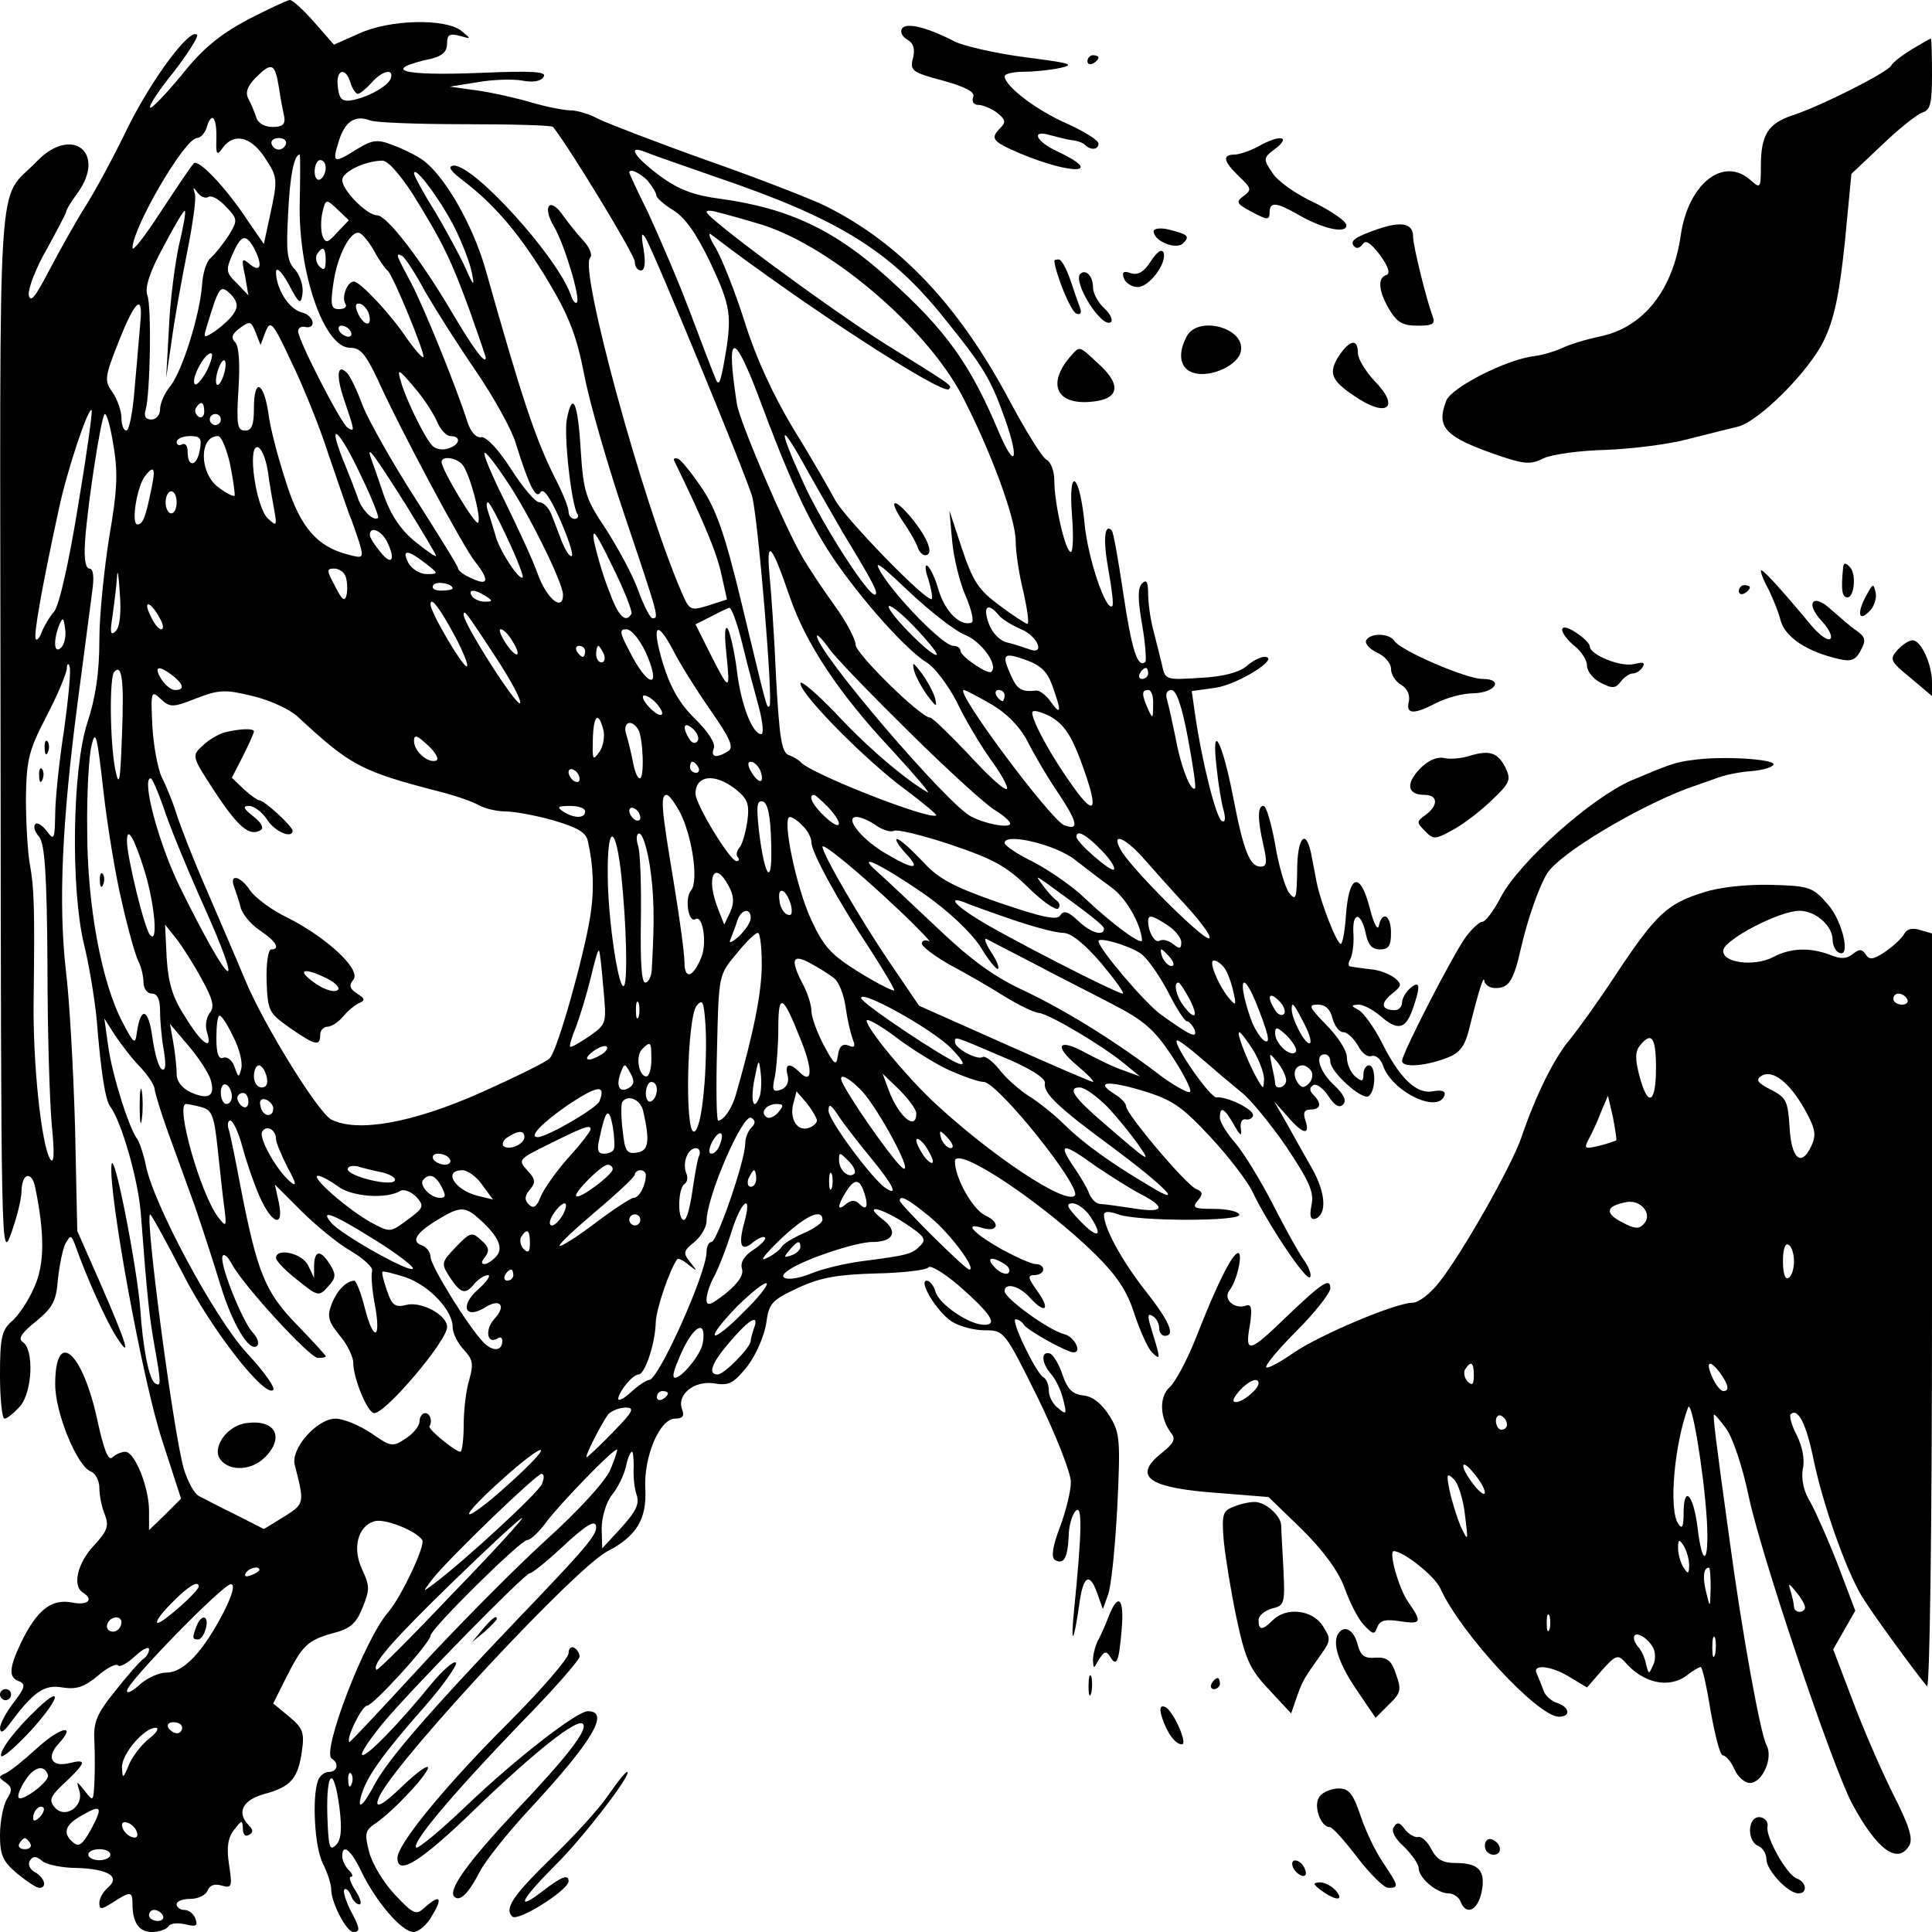 <?xml version="1.0" standalone="no"?>
<!DOCTYPE svg PUBLIC "-//W3C//DTD SVG 20010904//EN"
 "http://www.w3.org/TR/2001/REC-SVG-20010904/DTD/svg10.dtd">
<svg version="1.0" xmlns="http://www.w3.org/2000/svg"
 width="350pt" height="350pt" viewBox="0 0 350 350"
 preserveAspectRatio="xMidYMid meet">
<g transform="translate(0,350) scale(0.1,-0.1)"
fill="#000000" stroke="none">
<path d="M448 3464 c-50 -27 -81 -52 -119 -100 -29 -35 -55 -62 -57 -59 -3 3
16 32 43 65 26 34 45 64 42 67 -13 13 -81 -79 -125 -167 -25 -52 -60 -117 -78
-145 -17 -27 -46 -79 -65 -115 -25 -48 -34 -60 -37 -44 -1 11 13 49 33 83 19
35 35 65 35 68 0 3 9 18 21 34 52 73 -11 122 -74 57 -74 -78 -67 30 -66 -1036
1 -942 1 -956 19 -907 10 28 19 62 19 78 1 33 19 36 25 5 17 -83 17 -139 -2
-180 -10 -24 -29 -52 -41 -62 -18 -16 -21 -30 -21 -98 0 -43 4 -78 8 -78 5 0
17 10 28 22 23 26 26 104 5 117 -9 6 -1 17 24 37 30 25 37 36 40 77 3 27 9 56
14 65 9 15 10 15 17 -3 21 -60 57 -139 75 -167 29 -45 18 -11 -30 99 l-41 93
-4 187 c-3 104 -10 233 -17 288 -13 118 -7 265 22 485 11 85 23 174 26 198 4
27 2 42 -5 42 -7 0 -10 18 -8 48 5 73 30 232 36 232 4 0 11 -27 16 -60 8 -47
6 -82 -8 -162 -9 -57 -18 -141 -18 -188 0 -59 -7 -105 -22 -150 -27 -84 -30
-299 -6 -400 9 -36 19 -96 23 -135 8 -100 16 -149 25 -160 20 -27 50 -131 55
-192 12 -159 16 -191 25 -242 12 -67 12 -74 1 -67 -11 7 -22 62 -27 136 -6 76
-48 291 -52 260 -6 -50 57 -395 92 -500 l34 -105 -29 -29 -29 -28 0 35 c0 43
-26 107 -43 107 -7 0 -18 -5 -23 -10 -8 -8 -16 14 -28 69 -27 124 -76 165 -76
63 0 -52 40 -149 65 -158 8 -3 15 -17 15 -29 0 -13 4 -35 10 -49 8 -21 4 -30
-20 -56 -30 -32 -39 -73 -20 -85 21 -13 9 -24 -20 -18 -37 7 -63 -14 -91 -71
-23 -48 -24 -65 -4 -72 12 -5 10 -12 -10 -38 -14 -18 -25 -39 -25 -47 1 -9 5
-8 16 6 44 60 64 74 97 68 26 -4 40 1 64 21 16 14 33 23 37 19 3 -4 17 4 31
17 14 13 25 18 25 12 0 -6 -5 -14 -10 -17 -6 -4 -29 -30 -51 -58 -34 -42 -40
-57 -38 -91 1 -23 1 -57 0 -76 -2 -34 -2 -34 -17 -15 -16 20 -16 20 -10 0 8
-28 -27 -51 -45 -29 -11 13 -8 20 19 45 38 36 40 43 8 35 -32 -8 -43 10 -20
35 34 37 4 31 -39 -8 -24 -22 -50 -43 -58 -46 -12 -5 -12 -7 1 -16 12 -9 13
-14 2 -31 -6 -11 -12 -40 -12 -64 0 -37 5 -48 31 -70 17 -14 35 -26 40 -26 15
0 10 18 -7 28 -10 5 -14 15 -10 21 6 9 11 9 22 0 8 -7 37 -13 64 -13 57 -2 79
-16 55 -36 -8 -7 -15 -19 -15 -27 0 -13 3 -13 25 1 31 20 35 20 35 -3 0 -34
12 -51 35 -51 13 0 27 5 30 10 3 6 17 7 31 4 19 -5 23 -3 18 10 -3 9 -12 16
-20 16 -8 0 -14 5 -14 10 0 6 11 10 25 10 14 0 28 7 31 15 4 10 13 13 26 9 18
-5 19 -2 13 38 -5 31 -2 49 9 63 14 18 15 19 16 2 0 -11 5 -15 11 -11 8 4 8 9
0 17 -23 23 -12 46 28 57 48 13 61 28 68 78 5 34 1 42 -23 62 l-29 24 22 44
c31 62 40 70 85 83 32 8 43 17 55 47 13 32 13 39 -1 69 -18 38 -8 78 22 87 18
6 76 -17 87 -34 6 -10 -39 -105 -62 -131 -42 -48 -121 -253 -102 -265 14 -8
10 -24 -5 -24 -8 0 -17 -7 -20 -16 -11 -30 -6 -122 9 -150 8 -16 15 -37 15
-47 0 -24 28 -77 40 -77 13 0 13 6 -6 41 -8 17 -13 33 -10 36 3 3 8 -2 12 -11
3 -9 10 -16 15 -16 5 0 2 11 -7 25 -9 14 -13 25 -8 25 4 0 3 5 -4 12 -7 7 -12
18 -12 25 0 24 15 13 34 -26 26 -55 74 -111 95 -111 9 0 25 13 34 30 20 33 14
39 -14 14 -15 -14 -20 -12 -53 23 -20 21 -41 55 -47 77 -9 35 -8 40 13 54 32
22 99 94 93 101 -3 2 -22 -12 -43 -32 -41 -40 -58 -48 -43 -18 40 74 356 413
412 441 52 27 71 58 68 113 -3 58 26 127 54 127 14 0 17 5 13 16 -11 27 21 53
57 48 28 -5 36 0 61 31 16 21 30 54 34 77 5 37 9 42 58 65 41 19 72 24 141 26
48 1 91 6 95 11 3 5 28 -10 55 -33 59 -52 71 -71 46 -71 -27 0 -80 36 -88 59
-3 12 -11 21 -16 21 -16 0 18 -56 45 -74 14 -9 41 -16 60 -16 35 0 36 -1 96
-122 33 -68 60 -136 60 -153 0 -16 -9 -53 -20 -82 -13 -34 -16 -54 -9 -59 16
-9 23 3 25 42 0 19 6 40 13 47 12 12 11 -38 -3 -178 -7 -69 -1 -63 9 7 7 54
19 61 33 21 l10 -28 9 25 c6 14 13 85 17 158 6 124 5 136 -14 167 -14 22 -30
35 -47 37 -20 2 -29 11 -38 37 -6 19 -17 37 -23 39 -17 5 -15 -18 2 -37 8 -9
18 -29 22 -46 7 -27 6 -29 -9 -16 -10 7 -17 22 -17 32 0 10 -4 21 -10 24 -14
9 -60 105 -50 105 5 0 12 -5 15 -10 6 -10 78 -50 90 -50 16 0 1 29 -17 33 -28
7 -108 65 -108 78 0 16 26 10 45 -11 28 -31 39 -24 15 10 -18 25 -19 30 -6 30
9 0 16 5 16 10 0 6 -6 10 -14 10 -7 0 -34 12 -60 26 -50 28 -72 50 -38 40 30
-10 36 9 7 22 -23 11 -55 68 -55 98 0 31 157 -73 255 -169 39 -39 57 -66 70
-107 10 -30 24 -62 32 -70 17 -16 16 -14 -4 52 -4 15 -3 19 5 14 7 -4 12 -14
12 -22 0 -8 5 -14 10 -14 20 0 9 26 -36 83 -43 55 -74 113 -74 136 0 7 9 7 26
1 34 -13 227 -13 219 0 -3 6 -24 10 -47 10 -35 0 -39 2 -28 15 10 12 9 16 -3
21 -18 7 -127 136 -127 150 0 5 -9 15 -21 22 -36 23 -13 25 51 6 53 -16 71
-28 122 -83 33 -35 68 -81 77 -100 27 -57 97 -162 104 -155 4 4 -2 19 -12 33
-10 14 -35 60 -56 101 -21 41 -51 90 -66 108 -16 18 -29 39 -29 47 0 22 8 18
25 -12 12 -21 15 -23 13 -8 -2 12 2 19 10 17 6 -1 12 3 12 8 0 11 -48 34 -66
32 -11 -2 -79 96 -72 103 2 2 22 -13 45 -33 23 -20 55 -47 71 -60 16 -12 53
-57 82 -99 42 -63 51 -83 46 -106 -4 -20 -2 -27 7 -25 21 8 19 47 -6 91 -13
23 -34 60 -46 82 l-23 40 24 -27 c28 -33 42 -36 33 -8 -5 14 -2 20 9 20 19 0
21 11 5 27 -7 7 -7 13 0 17 5 4 18 -5 27 -19 12 -18 20 -23 27 -16 7 7 2 18
-16 35 -27 25 -36 56 -17 56 6 0 10 -6 10 -13 0 -19 57 -70 69 -63 14 9 14 56
1 56 -5 0 -10 -7 -10 -16 0 -14 -3 -14 -15 -4 -8 7 -15 22 -15 35 0 12 -17 38
-37 58 -31 32 -34 37 -16 37 14 0 23 -8 27 -25 4 -14 12 -25 20 -25 7 0 18
-11 26 -24 7 -14 18 -22 25 -19 7 2 16 -5 20 -16 15 -48 101 -90 112 -55 2 7
-5 10 -21 7 -30 -6 -61 24 -94 91 -13 25 -31 50 -40 56 -15 8 -15 9 -1 10 9 0
26 -9 39 -20 32 -28 46 -25 59 11 15 43 14 54 -4 39 -8 -7 -15 -19 -15 -26 0
-8 -6 -14 -13 -14 -24 0 -27 12 -6 29 19 15 19 18 6 29 -9 7 -28 15 -44 16
-15 2 -32 4 -36 5 -5 0 -5 6 -1 13 4 7 7 27 6 45 -3 41 13 43 22 3 4 -21 11
-30 26 -30 16 0 20 7 20 30 0 32 -16 41 -22 13 -2 -10 -9 3 -16 30 -18 71 -39
64 -44 -16 -2 -26 -6 -47 -9 -47 -7 0 -36 73 -44 113 -3 15 -7 38 -10 52 -10
46 -25 26 -25 -32 -1 -52 -2 -56 -15 -40 -7 10 -19 50 -25 88 -7 38 -16 69
-21 69 -11 0 -11 -24 0 -72 7 -30 6 -38 -5 -38 -20 0 -31 28 -50 126 -20 103
-40 139 -30 54 3 -30 9 -66 13 -79 4 -16 2 -22 -4 -18 -10 7 -35 104 -48 193
l-6 42 43 6 c41 6 119 55 89 56 -8 0 -23 -8 -33 -17 -13 -11 -42 -19 -83 -21
-64 -4 -64 -4 -70 24 -4 16 -11 45 -16 64 -5 19 -9 48 -9 65 0 21 -3 26 -11
18 -8 -8 -8 -28 0 -74 6 -34 8 -65 6 -68 -14 -13 -25 23 -40 124 -9 60 -18
112 -21 114 -13 14 -16 -17 -6 -71 6 -34 10 -64 7 -66 -11 -11 -44 86 -50 148
-9 93 -30 108 -23 17 3 -37 2 -67 -2 -67 -10 0 -30 88 -30 130 0 16 -6 33 -14
37 -8 4 -38 53 -67 107 -92 173 -199 286 -334 353 -22 11 -116 48 -210 81 -93
33 -183 68 -200 76 -16 9 -39 16 -51 16 -11 0 -43 6 -70 14 -27 8 -71 18 -99
22 l-50 7 50 8 c28 5 64 6 81 3 20 -4 35 -1 39 7 6 9 -19 11 -113 7 -145 -6
-185 5 -89 26 19 5 27 13 27 27 0 16 4 19 23 14 21 -6 21 -6 3 9 -29 23 -130
21 -186 -5 l-45 -20 -35 40 c-20 23 -40 41 -45 41 -6 -1 -40 -17 -77 -36z m57
-121 c3 -21 8 -46 10 -55 2 -13 -3 -18 -21 -18 -15 0 -27 7 -30 18 -3 9 -9 24
-14 33 -6 11 -2 23 13 38 29 29 35 27 42 -16z m130 7 c3 -11 10 -20 13 -20 4
0 15 9 25 20 19 22 41 27 35 8 -5 -14 -42 -35 -73 -40 -15 -2 -21 3 -23 25 -4
31 14 37 23 7z m-243 -102 c-1 -29 1 -31 12 -15 20 26 49 20 74 -16 25 -38 26
-39 11 -108 l-11 -51 -27 39 c-41 63 -92 116 -100 107 -5 -5 -31 -44 -60 -88
-28 -43 -51 -73 -51 -65 1 38 95 199 117 199 6 0 15 9 18 21 9 28 18 16 17
-23z m450 27 c86 0 158 -2 160 -5 32 -41 148 -232 148 -244 0 -9 5 -16 11 -16
7 0 9 13 5 38 -5 28 -4 33 4 20 15 -25 186 -439 193 -469 11 -46 38 -371 31
-378 -5 -5 -4 -7 -50 184 -30 125 -46 171 -72 210 -19 28 -38 52 -44 54 -6 2
-9 0 -6 -5 55 -113 77 -167 85 -205 l10 -45 -34 -11 c-33 -10 -34 -9 -49 26
-70 162 -185 584 -165 604 5 5 -1 19 -13 32 -11 12 -28 33 -37 46 -24 34 -37
14 -15 -22 19 -33 48 -130 41 -137 -3 -3 -8 4 -11 14 -26 71 -175 235 -212
234 -12 -1 -6 -10 18 -28 59 -45 105 -101 154 -183 37 -62 51 -98 65 -171 10
-51 44 -168 75 -259 60 -178 60 -179 48 -179 -4 0 -16 23 -26 51 -10 28 -37
77 -58 110 -37 55 -41 67 -46 144 -5 86 -15 108 -25 56 -6 -28 8 -155 19 -172
3 -5 0 -9 -5 -9 -6 0 -11 6 -11 13 0 8 -11 35 -24 60 -36 72 -59 140 -127 381
-23 79 -73 167 -113 196 -11 8 -35 20 -54 27 -28 11 -37 10 -65 -7 -43 -27
-46 -26 -33 15 11 35 29 47 56 37 8 -4 85 -7 172 -7z m-324 -36 c-2 -6 -8 -10
-13 -10 -5 0 -11 4 -13 10 -2 6 4 11 13 11 9 0 15 -5 13 -11z m777 -59 c224
-76 318 -134 416 -257 72 -89 84 -110 110 -183 26 -74 18 -92 -11 -24 -52 124
-96 186 -201 280 -96 87 -180 127 -305 144 -46 6 -74 16 -108 41 -46 34 -61
57 -28 44 9 -4 67 -24 127 -45z m-752 -47 c-3 -126 44 -263 91 -263 19 0 28
-11 50 -57 40 -89 155 -304 177 -331 26 -33 24 -44 -6 -30 -14 6 -25 14 -25
18 0 4 -35 60 -77 126 -42 65 -85 142 -96 169 -10 28 -23 54 -28 59 -18 19
-21 -4 -5 -50 19 -56 19 -57 6 -49 -12 7 -90 159 -90 175 0 5 5 9 11 8 23 -6
19 20 -4 26 -24 6 -47 43 -47 74 1 9 11 -1 23 -23 19 -36 22 -38 25 -17 2 13
-4 32 -13 43 -15 15 -17 33 -13 102 3 69 11 107 21 107 1 0 1 -39 0 -87z m47
63 c0 -8 -4 -18 -10 -21 -5 -3 -10 3 -10 14 0 12 5 21 10 21 6 0 10 -6 10 -14z
m158 -48 c54 -87 69 -118 103 -211 16 -45 29 -83 29 -85 0 -14 -24 19 -60 80
-57 97 -119 178 -137 178 -18 0 -63 45 -63 64 0 14 39 34 72 35 10 1 32 -24
56 -61z m77 -63 c13 -27 27 -63 30 -80 5 -25 3 -24 -12 10 -10 22 -35 68 -55
102 -21 33 -38 65 -38 69 1 16 50 -51 75 -101z m348 88 c8 -10 16 -22 16 -27
0 -4 14 -17 31 -27 22 -14 42 -43 67 -95 37 -79 40 -96 25 -179 -7 -39 -10
-46 -16 -30 -5 11 -26 67 -48 125 -22 58 -56 136 -74 175 -19 38 -34 71 -34
72 0 9 19 0 33 -14z m-796 -30 c6 4 20 -4 32 -17 22 -23 22 -25 5 -53 -10 -15
-24 -33 -32 -40 -8 -6 -15 -29 -16 -50 -4 -53 -35 -153 -57 -182 -11 -13 -19
-32 -19 -42 0 -11 -7 -19 -16 -19 -10 0 -14 6 -10 18 8 29 11 186 3 207 -5 14
4 42 29 88 20 38 37 67 39 65 2 -2 -3 -30 -11 -63 -7 -33 -16 -100 -18 -150
l-5 -90 10 68 c5 38 18 110 28 160 10 50 17 98 14 106 -4 13 -3 13 5 2 5 -7
14 -11 19 -8z m234 -64 c-18 -20 -21 -20 -27 -6 -3 10 -3 28 0 42 6 25 7 25
27 6 l21 -20 -21 -22z m759 17 c127 -35 306 -186 373 -313 51 -98 97 -222 97
-263 0 -19 6 -61 14 -92 7 -32 11 -58 7 -58 -3 0 -26 15 -50 33 -38 28 -48 43
-68 102 l-23 70 5 -56 c3 -31 14 -76 25 -100 10 -24 15 -45 10 -47 -20 -7 -47
19 -59 57 -6 22 -16 43 -21 46 -5 3 -4 -8 2 -25 5 -17 8 -33 6 -35 -8 -8 -158
147 -175 179 -9 17 -42 75 -75 128 -38 63 -69 131 -89 195 -17 54 -41 114 -52
133 -13 21 -15 31 -7 24 163 -125 417 -290 429 -279 6 7 10 4 -117 83 -104 66
-322 227 -322 238 0 3 8 3 18 0 9 -2 42 -11 72 -20z m-692 -51 c9 -17 20 -32
24 -35 10 -8 69 -152 65 -157 -2 -2 -16 14 -30 34 -30 45 -85 103 -96 103 -12
0 -23 -29 -15 -41 3 -5 -2 -9 -12 -9 -14 0 -16 7 -10 47 7 50 31 96 47 91 6
-2 18 -17 27 -33z m-218 6 c16 -31 13 -46 -7 -30 -15 13 -16 11 -9 -21 l6 -35
-21 22 c-20 19 -20 24 -8 52 16 36 24 38 39 12z m130 -23 c0 -16 -3 -19 -11
-11 -6 6 -8 16 -5 22 11 17 16 13 16 -11z m180 -56 c18 -31 59 -96 92 -144 32
-47 65 -106 72 -130 25 -80 37 -103 45 -90 5 9 17 -8 35 -48 15 -34 25 -64 22
-67 -3 -3 -10 7 -17 23 -6 16 -15 39 -20 52 -5 12 -14 22 -22 22 -7 0 -30 27
-51 60 -23 36 -45 59 -54 58 -9 -2 -19 9 -25 27 -21 66 -81 213 -103 254 -26
48 -29 55 -15 47 5 -3 24 -32 41 -64z m-346 -39 c-5 -9 -21 -23 -33 -32 -23
-15 -23 -14 -16 9 22 72 24 75 43 57 12 -13 14 -22 6 -34z m-170 -20 c-2 -21
-6 -73 -10 -115 -3 -43 -10 -78 -15 -78 -5 0 -9 10 -9 23 0 12 -7 33 -16 46
-15 21 -15 27 11 92 30 76 45 89 39 32z m413 22 c9 -25 -4 -29 -17 -6 -7 15
-7 21 0 21 6 0 13 -7 17 -15z m-186 -36 c9 22 13 18 47 -55 21 -43 51 -117 66
-164 16 -47 33 -96 38 -110 6 -14 14 -38 19 -53 8 -28 7 -29 -19 -22 -57 14
-88 49 -114 132 -14 43 -29 99 -32 126 -9 57 -26 62 -26 7 0 -30 -4 -40 -16
-40 -14 0 -16 10 -12 75 3 46 1 78 -6 85 -8 8 -6 15 9 26 18 13 20 12 28 -8
l9 -23 9 24z m154 1 c3 -5 2 -10 -4 -10 -5 0 -13 5 -16 10 -3 6 -2 10 4 10 5
0 13 -4 16 -10z m738 -115 c57 -154 92 -229 135 -294 52 -77 134 -169 172
-192 14 -9 38 -41 53 -70 14 -30 42 -77 61 -104 20 -27 33 -51 30 -54 -4 -4
-34 24 -69 62 -35 37 -66 67 -70 67 -17 0 -135 116 -135 132 0 10 -17 42 -38
71 -21 29 -47 68 -59 89 -32 55 -113 244 -118 276 -20 129 -7 135 38 17z
m-998 44 c-9 -17 -19 -28 -22 -25 -8 8 17 56 29 56 5 0 1 -14 -7 -31z m30 -9
c-4 -12 -9 -19 -12 -17 -3 3 -2 15 2 27 4 12 9 19 12 17 3 -3 2 -15 -2 -27z
m386 -82 c6 -16 18 -28 25 -28 21 0 17 -17 -6 -23 -10 -3 -23 0 -28 7 -15 17
-49 88 -56 116 -7 23 -4 22 23 -10 17 -19 35 -47 42 -62z m-421 16 c0 -8 -5
-12 -10 -9 -6 4 -8 11 -5 16 9 14 15 11 15 -7z m-229 -173 c-16 -99 -34 -179
-43 -189 -8 -9 -18 -26 -22 -36 -3 -10 -9 -17 -11 -14 -5 4 10 90 41 233 15
72 54 188 60 182 2 -2 -9 -81 -25 -176z m259 159 c0 -5 -4 -10 -10 -10 -5 0
-10 5 -10 10 0 6 5 10 10 10 6 0 10 -4 10 -10z m255 -104 c19 -39 32 -73 30
-74 -7 -7 -26 10 -35 31 -4 12 -17 46 -29 75 -30 76 -5 52 34 -32z m872 -101
c54 -89 64 -108 59 -112 -9 -9 -95 124 -130 201 -49 107 -45 118 8 21 25 -44
53 -93 63 -110z m-1165 150 c-5 -30 -22 -33 -22 -4 0 11 -4 17 -10 14 -5 -3
-10 -1 -10 4 0 6 11 11 24 11 19 0 22 -4 18 -25z m55 -27 c6 -29 9 -55 8 -56
-2 -2 -15 4 -29 15 -35 25 -36 93 -1 93 6 0 16 -24 22 -52z m68 -10 c3 -24 9
-56 12 -73 5 -28 4 -29 -12 -14 -21 20 -37 129 -19 129 7 0 15 -19 19 -42z
m250 -62 c30 -49 55 -90 55 -93 0 -3 -17 9 -37 25 -26 21 -44 47 -57 83 -10
30 -21 61 -24 69 -9 27 6 6 63 -84z m190 32 c42 -66 94 -174 95 -195 0 -32
-29 -8 -45 35 -9 26 -37 86 -61 135 -24 48 -40 87 -36 87 4 0 25 -28 47 -62z
m-87 40 c13 -16 35 -98 28 -105 -5 -5 -66 96 -66 110 0 12 27 8 38 -5z m-563
-40 c-11 -55 -16 -68 -26 -68 -12 0 -1 69 14 88 16 20 19 14 12 -20z m45 -28
c0 -11 -4 -20 -10 -20 -5 0 -10 9 -10 20 0 11 5 20 10 20 6 0 10 -9 10 -20z
m600 -67 c17 -36 29 -68 27 -69 -6 -7 -44 51 -50 78 -4 14 -10 33 -13 42 -3 9
-3 16 0 16 3 0 19 -30 36 -67z m224 -135 c-11 -18 -24 -5 -42 45 -11 28 -22
68 -26 87 -4 26 4 15 33 -45 22 -44 37 -83 35 -87z m-444 133 c17 -33 11 -48
-10 -22 -11 13 -20 27 -20 32 0 16 19 9 30 -10z m730 -100 c29 -86 90 -178
186 -280 43 -47 72 -81 64 -76 -39 22 -111 83 -167 144 -35 36 -63 60 -63 53
0 -20 122 -143 191 -193 32 -24 57 -45 55 -46 -10 -10 -232 77 -246 97 -3 3
-12 9 -21 12 -13 5 -17 31 -23 139 -3 73 -9 158 -12 188 -6 67 4 55 36 -38z
m-660 59 c25 -19 25 -20 3 -20 -12 0 -27 9 -33 20 -13 25 -2 25 30 0z m978
-130 c30 -12 61 -55 48 -67 -6 -6 -56 28 -56 38 0 5 -6 9 -13 9 -18 0 -102 86
-130 131 -16 27 -6 20 49 -32 38 -36 84 -72 102 -79z m-1539 6 c-9 -8 -10 -2
-5 29 3 22 7 54 8 70 1 17 3 3 5 -29 3 -37 0 -63 -8 -70z m417 100 c3 -8 4
-23 2 -33 -3 -14 -8 -11 -21 15 -15 28 -16 32 -2 32 9 0 18 -6 21 -14z m194
-22 c0 -2 -9 -4 -21 -4 -11 0 -18 4 -14 10 5 8 35 3 35 -6z m60 -14 c13 -8 13
-10 -2 -10 -9 0 -20 5 -23 10 -8 13 5 13 25 0z m-590 -41 c6 -10 7 -19 2 -19
-5 0 -14 12 -20 26 -14 29 2 24 18 -7z m535 -33 c14 -27 24 -51 21 -53 -5 -6
-66 97 -66 112 0 16 17 -7 45 -59z m872 -32 c-6 -7 -87 74 -87 87 0 6 21 -10
46 -36 25 -26 43 -49 41 -51z m-352 19 c9 -38 23 -89 30 -115 7 -27 9 -48 4
-48 -16 0 -37 55 -44 115 -4 33 -12 67 -16 75 -6 9 -7 -8 -3 -45 7 -69 6 -69
-30 2 l-26 52 28 14 c15 8 30 15 33 16 4 1 15 -29 24 -66z m464 53 c6 -8 25
-19 41 -26 31 -13 44 -48 14 -36 -9 3 -26 9 -39 12 -14 3 -28 18 -34 35 -11
31 -1 38 18 15z m-910 -78 c28 -43 47 -79 43 -82 -8 -4 -102 144 -102 160 0
11 4 6 59 -78z m-788 19 c-13 -13 -15 11 -4 40 7 16 8 15 11 -6 2 -13 -1 -28
-7 -34z m817 12 c19 -30 8 -34 -12 -4 -9 14 -13 25 -9 25 5 0 14 -9 21 -21z
m242 -21 c30 -68 4 -65 -30 3 -18 34 -18 39 -5 39 9 0 24 -19 35 -42z m50 3
c11 -22 41 -70 66 -106 37 -53 44 -69 33 -76 -21 -13 -32 -11 -26 5 4 9 -10
30 -33 53 -28 27 -45 56 -59 101 -21 70 -12 82 19 23z m429 -149 c69 -68 138
-131 154 -140 15 -9 27 -20 27 -24 0 -9 -45 -1 -71 13 -43 22 -280 299 -279
327 0 4 10 -6 22 -23 11 -16 78 -85 147 -153z m-589 148 c0 -5 -2 -10 -4 -10
-3 0 -8 5 -11 10 -3 6 -1 10 4 10 6 0 11 -4 11 -10z m34 -5 c3 -8 1 -15 -4
-15 -6 0 -10 7 -10 15 0 8 2 15 4 15 2 0 6 -7 10 -15z m812 -56 c17 -47 17
-57 -2 -31 -8 12 -21 22 -27 21 -26 -3 -34 2 -45 26 -18 40 -15 44 25 30 28
-10 40 -21 49 -46z m-1790 -82 c-9 -57 -16 -126 -16 -153 -1 -45 -2 -47 -15
-30 -8 11 -18 17 -21 13 -4 -4 -1 -14 7 -23 10 -13 14 -66 15 -233 0 -119 4
-250 8 -291 5 -50 4 -70 -3 -60 -16 26 -32 174 -30 292 2 165 1 199 -7 243 -4
22 -7 76 -7 119 1 70 5 86 37 148 20 38 36 77 37 86 0 9 3 12 5 5 3 -6 -2 -58
-10 -116z m105 -8 c-3 -85 -5 -97 -12 -64 -10 50 -11 169 -2 178 14 15 18 -15
14 -114z m92 107 c20 -16 22 -26 4 -26 -7 0 -18 9 -25 20 -14 23 -5 26 21 6z
m1767 4 c0 -5 -5 -10 -11 -10 -5 0 -7 5 -4 10 3 6 8 10 11 10 2 0 4 -4 4 -10z
m-1724 -45 c41 16 53 16 102 4 30 -7 67 -24 81 -37 96 -89 114 -99 257 -136
28 -7 60 -18 72 -25 11 -6 33 -11 48 -11 15 0 54 -7 86 -16 44 -13 60 -22 63
-38 10 -43 12 -89 4 -138 -12 -73 -59 -241 -73 -255 -6 -7 -62 -34 -124 -62
-126 -56 -225 -73 -272 -49 -24 13 -122 171 -156 253 -22 53 -36 84 -77 180
-19 44 -40 98 -47 120 -7 22 -19 52 -27 67 -7 15 -15 57 -17 93 -3 63 -2 65
15 49 17 -16 22 -16 65 1z m1440 -11 c29 -17 52 -41 66 -68 11 -22 36 -65 56
-94 35 -53 37 -67 10 -57 -25 10 -200 245 -182 245 3 0 26 -12 50 -26z m24 16
c0 -5 -2 -10 -4 -10 -3 0 -8 5 -11 10 -3 6 -1 10 4 10 6 0 11 -4 11 -10z m269
-17 c0 -25 -1 -26 -9 -8 -12 27 -12 35 0 35 6 0 10 -12 9 -27z m63 -60 c9 -48
15 -89 13 -91 -7 -8 -26 39 -35 90 -6 29 -13 61 -16 71 -3 10 0 17 8 17 9 0
19 -28 30 -87z m-962 62 c20 -24 6 -28 -15 -5 -10 11 -13 20 -8 20 6 0 16 -7
23 -15z m767 -101 c34 -91 29 -108 -13 -49 -39 54 -74 118 -74 134 0 6 15 2
33 -7 24 -14 37 -33 54 -78z m-864 54 c3 -11 0 -30 -7 -40 -12 -17 -13 -15
-12 22 1 44 10 53 19 18z m63 1 c9 -15 12 -89 3 -89 -4 0 -9 12 -12 28 -3 15
-8 37 -12 50 -8 23 8 31 21 11z m108 -21 c-4 -6 -10 -5 -15 3 -14 22 -10 33 6
19 8 -7 12 -17 9 -22z m-1043 -293 c11 -49 25 -98 30 -107 5 -10 9 -27 9 -38
0 -11 7 -20 15 -20 10 0 15 -10 15 -32 0 -18 3 -51 7 -72 4 -26 3 -37 -4 -33
-6 4 -13 30 -17 58 -7 52 -21 57 -28 9 -3 -23 -5 -22 -26 18 -38 72 -64 212
-64 347 -1 66 3 136 8 155 7 30 10 18 21 -80 7 -63 22 -155 34 -205z m569 257
c-15 -5 -40 17 -40 36 0 12 6 10 26 -9 14 -13 20 -25 14 -27z m475 -12 c3 -5
1 -10 -4 -10 -6 0 -11 5 -11 10 0 6 2 10 4 10 3 0 8 -4 11 -10z m112 -5 c9
-24 -1 -27 -15 -5 -8 13 -8 20 -2 20 6 0 13 -7 17 -15z m-327 -16 c0 -6 -4 -7
-10 -4 -5 3 -10 11 -10 16 0 6 5 7 10 4 6 -3 10 -11 10 -16z m-754 -51 c9 -29
41 -107 70 -172 82 -182 52 -160 -41 29 -38 78 -69 195 -52 195 3 0 13 -24 23
-52z m1037 32 c21 -17 25 -26 21 -57 -3 -20 -9 -42 -14 -48 -6 -7 -7 -15 -3
-18 3 -4 2 -7 -3 -7 -12 1 -74 103 -74 122 0 34 35 38 73 8z m-101 -42 c22
-43 34 -124 20 -141 -12 -14 -5 -60 8 -52 13 8 21 -42 11 -68 -15 -38 -31 -43
-31 -10 0 15 -9 82 -20 148 -22 132 -24 155 -12 155 4 0 15 -15 24 -32z m268
10 c29 -31 25 -46 -5 -18 -23 21 -32 40 -20 40 2 0 13 -10 25 -22z m-103 -64
c3 -81 -11 -69 -22 20 -5 46 -4 57 7 54 9 -3 14 -27 15 -74z m-337 56 c0 -13
-20 -13 -40 0 -12 8 -9 10 13 10 15 0 27 -4 27 -10z m100 -11 c0 -6 -4 -7 -10
-4 -5 3 -10 11 -10 16 0 6 5 7 10 4 6 -3 10 -11 10 -16z m294 -15 c9 -8 16
-22 16 -30 0 -18 48 -106 107 -195 23 -36 43 -69 43 -73 0 -3 -28 11 -61 31
-53 33 -66 46 -90 98 -27 59 -53 185 -38 185 4 0 15 -7 23 -16z m134 0 c12 -8
26 -12 32 -9 5 3 51 -8 102 -25 77 -26 101 -39 140 -77 26 -26 51 -43 55 -39
4 4 3 10 -2 14 -6 4 -17 16 -25 27 -14 19 -14 19 6 5 76 -55 103 -76 104 -82
0 -15 -24 -8 -47 14 -18 17 -26 19 -32 10 -6 -10 -32 -4 -112 23 -86 30 -110
44 -139 76 -20 21 -40 39 -45 39 -4 0 2 -11 15 -25 29 -31 17 -32 -34 -2 -44
25 -78 67 -54 67 7 0 24 -7 36 -16z m-1326 -82 c18 -59 25 -133 10 -116 -10
10 -42 142 -42 170 0 29 13 7 32 -54z m864 -12 c9 -89 11 -183 5 -195 -9 -17
-30 118 -30 200 -1 95 15 92 25 -5z m51 23 c8 -52 9 -97 4 -185 0 -16 -6 -28
-12 -28 -7 0 -9 38 -8 113 1 61 -1 122 -5 135 -4 12 -3 22 2 22 6 0 14 -26 19
-57z m818 27 c16 -16 26 -32 23 -35 -5 -6 -68 49 -68 59 0 14 18 4 45 -24z
m-47 -18 c19 -15 48 -37 66 -50 26 -19 52 -64 55 -95 1 -12 -54 29 -103 75
-22 22 -65 51 -93 66 -29 14 -53 30 -53 35 0 19 93 -3 128 -31z m121 6 c16
-18 52 -59 81 -90 29 -32 47 -58 40 -58 -14 0 -144 130 -160 161 -17 31 6 23
39 -13z m-439 -98 c36 -34 59 -59 53 -55 -7 3 -13 1 -13 -4 0 -6 23 -23 51
-39 28 -15 72 -40 97 -56 26 -16 54 -30 64 -31 19 -2 115 -59 155 -92 l28 -23
-30 11 c-16 5 -46 20 -67 31 -50 28 -61 15 -17 -22 19 -16 32 -29 29 -30 -3 0
-75 31 -160 69 l-155 69 -55 81 c-51 75 -120 194 -120 207 0 8 65 -45 140
-116z m45 30 c45 -32 83 -68 101 -95 15 -25 30 -43 32 -40 3 2 -3 16 -13 31
-9 14 -13 25 -8 23 4 -2 42 -22 83 -43 41 -22 107 -55 145 -75 58 -30 76 -46
108 -94 21 -32 36 -61 33 -65 -3 -3 -25 9 -49 26 -85 65 -174 120 -249 156
-57 26 -99 57 -160 115 -46 43 -94 89 -108 101 -43 38 5 15 85 -40z m-355 15
c10 -18 10 -31 3 -47 l-11 -23 -11 28 c-23 58 -7 91 19 42z m113 -35 c3 -14 1
-20 -6 -17 -7 2 -14 14 -15 26 -4 28 13 20 21 -9z m401 -26 c38 -13 79 -24 92
-24 14 0 38 -19 69 -55 25 -30 43 -55 39 -55 -11 0 -220 107 -266 137 -39 24
-51 40 -20 28 9 -4 48 -18 86 -31z m-474 3 c0 -8 -10 -22 -21 -33 -15 -13 -20
-14 -15 -4 3 8 9 23 12 33 7 20 24 23 24 4z m755 -13 c14 -9 25 -23 25 -31 0
-12 -3 -13 -15 -3 -8 6 -18 9 -24 6 -8 -6 -21 15 -21 35 0 13 7 11 35 -7z
m-1750 -97 c21 -38 24 -51 15 -62 -6 -8 -9 -23 -5 -35 11 -35 -9 -22 -39 27
-23 35 -31 61 -34 107 l-3 61 20 -25 c11 -14 32 -47 46 -73z m1015 26 c0 -50
-14 -121 -46 -233 -7 -27 -23 -50 -33 -50 -3 0 -4 59 -2 132 3 131 3 132 35
170 17 21 34 38 39 38 4 0 7 -26 7 -57z m686 20 c11 -7 33 -38 49 -68 15 -30
31 -55 35 -55 4 0 10 -7 14 -15 6 -18 -8 -11 -61 27 -29 21 -113 120 -113 133
0 8 53 -7 76 -22z m-973 -63 c6 -64 6 -65 -25 -87 -18 -12 -33 -21 -35 -19 -2
1 3 18 11 37 7 19 19 58 26 87 7 29 13 52 15 50 2 -2 5 -32 8 -68z m1027 55
c7 -9 8 -15 2 -15 -5 0 -12 7 -16 15 -3 8 -4 15 -2 15 2 0 9 -7 16 -15z m-609
-37 c9 -7 18 -31 21 -53 3 -22 9 -48 13 -58 5 -13 3 -16 -8 -11 -11 4 -17 -2
-19 -18 -3 -20 -6 -18 -26 19 -12 23 -22 51 -22 61 0 11 -7 33 -15 48 -24 46
-20 57 13 39 15 -8 34 -20 43 -27z m706 20 c6 -7 13 -26 17 -43 6 -26 5 -28
-6 -15 -19 21 -40 70 -29 70 5 0 13 -6 18 -12z m-62 -58 c17 -33 10 -40 -11
-12 -13 17 -19 42 -9 42 2 0 11 -13 20 -30z m119 -3 c24 -60 29 -80 16 -72 -6
4 -15 18 -21 31 -26 69 -22 104 5 41z m-549 -88 c21 -22 24 -30 12 -26 -29 11
-177 110 -177 119 0 16 135 -60 165 -93z m601 64 c-4 -4 -11 -1 -16 7 -16 25
-11 35 7 17 9 -9 13 -20 9 -24z m-1169 -5 c-3 -7 -5 -2 -5 12 0 14 2 19 5 13
2 -7 2 -19 0 -25z m118 -135 c-4 -45 -11 -73 -18 -73 -17 0 -12 207 5 228 11
13 13 8 16 -34 2 -27 1 -82 -3 -121z m175 95 c23 -56 22 -84 -2 -60 -18 18
-27 15 -21 -7 3 -11 -2 -21 -12 -25 -15 -5 -17 -2 -11 25 3 17 6 57 6 87 0 64
8 61 40 -20z m914 25 c9 -18 13 -33 8 -33 -9 0 -32 44 -32 62 0 15 4 10 24
-29z m-1941 -22 c11 -21 17 -47 14 -57 -4 -17 -5 -17 -12 3 -4 12 -13 19 -20
17 -9 -4 -13 7 -13 35 0 23 2 41 6 41 4 0 15 -18 25 -39z m1297 -60 c25 -11
53 -21 62 -21 25 0 179 -192 165 -206 -17 -17 -152 73 -256 170 -50 47 -121
133 -121 147 0 5 24 -8 53 -30 29 -22 73 -49 97 -60z m-1466 6 c14 -15 26 -33
26 -40 1 -7 11 -41 24 -77 13 -36 35 -96 49 -135 13 -38 34 -102 46 -142 22
-72 53 -124 67 -111 4 5 0 16 -9 25 -19 22 -59 122 -54 137 2 6 10 0 17 -14
21 -39 141 -170 156 -170 8 0 14 1 14 3 0 2 -24 28 -53 58 -57 59 -71 93 -102
253 -8 43 -17 87 -20 98 -4 10 -2 18 2 18 5 0 15 -21 22 -47 7 -27 21 -67 31
-90 23 -52 45 -58 35 -11 l-7 32 47 -47 c26 -26 66 -59 90 -73 24 -14 42 -31
39 -37 -2 -7 0 -34 5 -60 12 -64 -2 -69 -18 -7 -7 28 -16 50 -19 50 -15 -1
-31 -17 -41 -42 -9 -23 -6 -32 14 -57 14 -16 25 -39 25 -50 0 -28 26 -91 38
-91 21 0 132 131 132 156 0 22 -47 47 -74 40 -20 -5 -26 -1 -35 26 -6 17 -10
33 -8 34 1 2 20 -3 42 -10 43 -15 85 -60 85 -90 0 -11 9 -29 20 -41 17 -18 18
-26 10 -55 -6 -19 -10 -56 -10 -82 0 -27 -3 -48 -6 -48 -9 0 -59 41 -56 46 6
10 1 24 -8 24 -5 0 -10 -7 -10 -15 0 -8 -11 -22 -25 -31 -24 -16 -27 -15 -63
10 -21 14 -50 26 -64 26 -34 0 -82 -55 -74 -84 18 -70 18 -70 -20 -94 l-36
-22 -51 26 c-29 14 -59 30 -67 34 -8 4 -20 26 -27 49 -19 66 -71 461 -61 461
2 0 28 -47 58 -105 52 -103 150 -228 165 -213 4 4 -17 34 -48 67 -58 63 -170
271 -183 341 -4 19 -11 40 -15 46 -15 19 -46 117 -53 169 l-7 50 19 -30 c11
-16 31 -43 46 -58z m128 -24 c8 -29 -4 -36 -36 -22 -17 8 -26 20 -26 34 0 13
-3 38 -6 56 l-6 34 33 -39 c19 -22 37 -50 41 -63z m1965 51 c-10 -10 -37 16
-37 34 0 13 4 12 22 -5 12 -13 19 -25 15 -29z m-77 4 c11 -18 20 -42 20 -53
-1 -18 -1 -19 -11 -2 -17 29 -40 87 -34 87 3 0 14 -15 25 -32z m-455 -12 c51
-21 79 -39 78 -48 -4 -18 25 -45 123 -117 94 -70 132 -109 69 -71 -71 42 -120
77 -155 111 -19 19 -49 43 -67 54 -17 11 -41 32 -53 48 -12 15 -26 25 -30 22
-10 -6 -50 16 -50 27 0 11 -4 12 85 -26z m-725 4 c-24 -15 -37 -11 -16 5 11 8
22 12 25 9 3 -3 -1 -9 -9 -14z m90 -10 c0 -16 -4 -30 -9 -30 -14 0 -20 37 -8
49 16 16 17 14 17 -19z m1150 -37 c0 -13 -20 -19 -20 -5 0 4 -3 18 -6 32 -5
24 -5 24 10 6 9 -11 16 -26 16 -33z m-954 -30 c-11 -29 -17 -6 -9 33 7 36 8
37 11 11 2 -16 1 -36 -2 -44z m-893 37 c3 -13 0 -20 -9 -20 -8 0 -14 9 -14 20
0 11 4 20 9 20 5 0 11 -9 14 -20z m656 -21 c-17 -10 -24 4 -14 29 6 16 7 16
17 -2 8 -14 7 -21 -3 -27z m1237 30 c3 -6 1 -16 -5 -22 -9 -9 -14 -8 -21 3 -9
15 -4 30 10 30 5 0 12 -5 16 -11z m-814 -36 c31 -35 91 -146 75 -140 -10 3
-82 103 -108 150 -15 26 4 20 33 -10z m98 -40 c0 -33 -32 -6 -50 42 l-11 30
30 -29 c17 -17 31 -36 31 -43z m-1240 31 c0 -8 -4 -14 -10 -14 -5 0 -10 9 -10
21 0 11 5 17 10 14 6 -3 10 -13 10 -21z m666 -9 c-4 -12 -95 -65 -112 -65 -17
0 8 26 56 59 53 35 68 37 56 6z m104 21 c0 -8 -4 -18 -10 -21 -5 -3 -10 3 -10
14 0 12 5 21 10 21 6 0 10 -6 10 -14z m816 -31 c18 -19 43 -50 55 -67 26 -37
22 -35 -61 37 -55 47 -67 65 -44 65 9 0 31 -16 50 -35z m-1556 9 c0 -8 -4 -12
-10 -9 -5 3 -10 10 -10 16 0 5 5 9 10 9 6 0 10 -7 10 -16z m1030 -34 c0 -4 -6
-10 -14 -13 -21 -8 -36 15 -29 43 l6 23 19 -22 c10 -13 18 -27 18 -31z m-985
22 c0 -18 -20 -15 -23 4 -3 10 1 15 10 12 7 -3 13 -10 13 -16z m670 -4 c13
-56 10 -73 -11 -76 -19 -3 -22 3 -26 40 -3 24 -3 46 -1 51 9 15 33 6 38 -15z
m-799 6 c18 -5 22 -16 28 -72 4 -37 9 -85 12 -107 5 -38 4 -39 -10 -21 -32 40
-79 206 -59 206 5 0 18 -3 29 -6z m1044 -9 c-7 -8 -16 -12 -21 -9 -13 8 -1 24
18 24 13 0 13 -3 3 -15z m168 -83 c41 -50 50 -70 26 -54 -24 16 -104 124 -103
140 0 13 4 12 17 -8 9 -14 36 -49 60 -78z m-466 16 c-2 -5 -10 -8 -18 -8 -11
0 -13 7 -8 28 11 52 17 58 24 22 3 -19 4 -38 2 -42z m249 39 c-6 -6 -11 -19
-11 -29 0 -30 -51 -178 -61 -178 -5 0 -9 -8 -9 -18 0 -38 -87 -232 -104 -232
-5 0 -20 -10 -33 -22 -13 -12 -23 -17 -23 -12 1 13 26 44 37 44 11 0 30 55 31
95 1 24 25 95 39 114 1 2 11 -2 20 -10 17 -13 17 -13 3 5 -13 16 -12 20 8 36
12 10 22 27 22 38 0 44 66 196 81 187 8 -5 8 -10 0 -18z m-861 -20 c0 -7 10
-30 21 -52 16 -29 17 -36 5 -26 -25 21 -58 80 -51 91 8 13 25 3 25 -13z m570
17 c0 -3 -18 -27 -41 -52 -23 -26 -45 -58 -50 -71 -7 -18 -13 -21 -21 -13 -8
8 -8 15 2 27 11 13 10 19 -5 35 -17 19 -16 20 41 48 64 32 74 35 74 26z m-120
-14 c0 -13 -28 -25 -38 -16 -3 4 0 11 8 16 20 13 30 12 30 0z m354 -14 c-3 -9
-10 -16 -15 -16 -6 0 -5 9 1 21 13 24 24 20 14 -5z m416 9 c7 -9 8 -15 2 -15
-5 0 -12 7 -16 15 -3 8 -4 15 -2 15 2 0 9 -7 16 -15z m-30 -39 c0 -6 -7 -2
-15 8 -8 11 -15 25 -15 30 0 6 7 2 15 -8 8 -11 15 -25 15 -30z m-424 9 c-3 -8
-8 -37 -12 -65 -4 -27 -10 -50 -15 -50 -12 0 -11 57 1 65 5 3 7 12 3 20 -7 19
3 45 18 45 6 0 9 -7 5 -15z m721 -19 c27 -18 63 -41 81 -50 46 -24 40 -34 -15
-25 -27 4 -54 8 -61 8 -7 1 -15 9 -19 19 -3 9 -15 29 -25 44 -34 49 -24 50 39
4z m-1172 14 c3 -5 -1 -10 -9 -10 -8 0 -18 5 -21 10 -3 6 1 10 9 10 8 0 18 -4
21 -10z m733 -26 c-10 -10 -28 6 -28 24 0 15 1 15 17 -1 9 -9 14 -19 11 -23z
m-855 2 c15 -4 25 -10 22 -15 -6 -11 -85 8 -85 21 0 5 8 7 18 5 9 -3 30 -8 45
-11z m417 6 c0 -10 -60 -55 -66 -49 -6 5 46 57 57 57 5 0 9 -4 9 -8z m-236
-29 l19 -26 -29 7 c-41 11 -62 46 -26 46 9 0 26 -12 36 -27z m296 18 c0 -18
-12 -41 -22 -41 -5 0 -37 -21 -70 -46 -33 -25 -62 -43 -64 -41 -3 2 27 30 66
63 38 32 70 62 70 66 0 4 5 8 10 8 6 0 10 -4 10 -9z m200 -6 c0 -8 -4 -15 -10
-15 -5 0 -7 7 -4 15 4 8 8 15 10 15 2 0 4 -7 4 -15z m137 -17 c-3 -7 -5 -2 -5
12 0 14 2 19 5 13 2 -7 2 -19 0 -25z m-895 3 c24 -19 89 -24 114 -8 6 3 19 -2
28 -11 15 -17 14 -20 -16 -42 -31 -23 -31 -23 -65 -5 -42 23 -112 84 -97 85 6
0 22 -9 36 -19z m188 -1 c8 -16 8 -20 -3 -20 -18 0 -39 24 -30 33 11 12 22 8
33 -13z m764 -6 c10 -27 7 -39 -6 -26 -8 8 -15 9 -25 1 -16 -14 -17 -5 -1 21
15 24 24 25 32 4z m120 -48 c37 -30 86 -96 72 -96 -7 0 -126 118 -126 125 0
11 15 3 54 -29z m-664 4 c-6 -11 -15 -20 -20 -20 -6 0 -5 9 2 20 7 11 16 20
21 20 4 0 3 -9 -3 -20z m328 -16 c-11 -41 -5 -53 17 -34 9 7 18 11 21 8 2 -3
-7 -13 -21 -22 -17 -11 -24 -23 -21 -34 4 -11 -6 -26 -29 -45 -28 -22 -35 -24
-35 -11 0 9 6 28 14 42 8 15 22 51 31 80 18 58 39 73 23 16z m628 11 c24 -37
12 -40 -21 -5 -22 23 -25 30 -12 30 9 0 24 -11 33 -25z m-1115 3 c40 -34 52
-57 39 -73 -7 -8 -17 -15 -22 -15 -7 0 -6 5 1 13 8 11 7 18 -7 30 -17 16 -20
15 -46 -12 -27 -28 -27 -30 -11 -55 20 -30 28 -32 45 -11 7 8 18 15 24 15 6 0
-2 -12 -18 -26 -33 -29 -24 -55 12 -33 28 18 40 4 18 -20 -18 -19 -14 -47 5
-36 5 4 9 2 9 -4 0 -19 -17 -20 -34 -3 -28 29 -96 139 -96 155 0 8 -7 18 -16
21 -20 7 -10 23 30 47 36 22 47 23 67 7z m780 -15 c34 -23 38 -28 26 -40 -15
-15 -22 -17 -107 -28 -30 -4 -72 -14 -93 -23 -38 -15 -64 -9 -37 8 30 20 122
50 150 50 39 0 48 19 19 41 -37 29 -4 22 42 -8z m-967 -26 c38 -23 71 -48 74
-54 4 -15 -130 60 -148 82 -21 25 2 17 74 -28z m486 33 c0 -5 -4 -10 -10 -10
-5 0 -10 5 -10 10 0 6 5 10 10 10 6 0 10 -4 10 -10z m330 0 c0 -5 -15 -16 -34
-24 -18 -8 -37 -19 -40 -25 -4 -6 -17 -16 -29 -21 -12 -6 0 9 26 34 46 44 77
58 77 36z m-530 -42 c0 -16 -3 -19 -11 -11 -6 6 -8 16 -5 22 11 17 16 13 16
-11z m490 -7 c0 -5 -7 -12 -16 -15 -14 -5 -15 -4 -4 9 14 17 20 19 20 6z m370
-31 c8 -5 11 -12 7 -16 -4 -4 -15 0 -24 9 -18 18 -8 23 17 7z m-890 -20 c0 -5
-5 -10 -11 -10 -5 0 -7 5 -4 10 3 6 8 10 11 10 2 0 4 -4 4 -10z m417 -67 c-25
-26 -49 -45 -52 -42 -3 4 16 27 41 53 26 25 49 44 53 41 3 -3 -16 -27 -42 -52z
m19 -29 c-3 -9 -6 -19 -6 -23 0 -12 -48 -61 -60 -61 -19 0 -10 22 23 60 34 40
53 51 43 24z m-93 -28 c-5 -26 -53 -78 -53 -57 0 6 9 30 20 52 22 42 40 45 33
5z m-63 -90 c0 -3 -4 -8 -10 -11 -5 -3 -10 -1 -10 4 0 6 5 11 10 11 6 0 10 -2
10 -4z m-100 -71 c-24 -25 -46 -45 -47 -45 -5 0 27 62 39 78 6 6 20 12 31 12
18 0 14 -7 -23 -45z m-190 -95 c-35 -32 -67 -56 -70 -53 -3 3 24 31 60 63 35
32 67 56 70 53 3 -3 -24 -31 -60 -63z m186 28 c-9 -21 -56 -73 -118 -129 -56
-51 -159 -155 -228 -230 -69 -75 -126 -136 -127 -135 -7 6 23 66 32 66 11 0
115 114 115 127 0 12 163 173 175 173 6 0 22 15 35 33 23 31 122 134 128 131
1 0 -4 -17 -12 -36z m42 5 c-1 -16 1 -38 5 -50 6 -17 0 -30 -27 -60 l-35 -38
-1 36 c0 20 8 47 18 60 11 13 22 36 26 52 3 15 8 27 11 27 2 0 3 -12 3 -27z
m-166 -31 c-6 -16 -142 -141 -197 -182 -20 -15 -20 -15 -1 10 30 38 188 190
197 190 5 0 5 -8 1 -18z m-164 -201 c-73 -77 -134 -138 -136 -136 -9 9 26 50
137 158 66 64 123 117 127 117 3 0 -54 -63 -128 -139z m262 122 c0 -15 -21
-40 -142 -166 -167 -175 -235 -255 -259 -299 -22 -42 -34 -50 -23 -16 10 31
38 71 113 156 35 40 60 76 57 80 -4 4 -24 -14 -44 -38 -61 -75 -120 -135 -126
-129 -3 3 15 30 40 60 56 66 255 269 264 269 4 0 29 20 56 45 46 43 64 54 64
38z m-610 -77 c0 -2 -7 -7 -16 -10 -8 -3 -12 -2 -9 4 6 10 25 14 25 6z m-110
-30 c0 -9 -65 -66 -74 -66 -6 0 5 16 24 35 30 31 50 43 50 31z m46 -45 c-37
-72 -73 -111 -104 -111 -14 0 -36 -10 -49 -22 -13 -12 -23 -17 -23 -11 0 15
174 193 188 193 8 0 4 -17 -12 -49z m-186 -19 c0 -13 -12 -22 -22 -16 -10 6
-1 24 13 24 5 0 9 -4 9 -8z m110 -192 c0 -5 -4 -10 -9 -10 -6 0 -13 5 -16 10
-3 6 1 10 9 10 9 0 16 -4 16 -10z m-59 -19 c-13 -10 -30 -31 -37 -47 -11 -27
-12 -27 -13 -6 -1 24 40 72 61 72 7 0 2 -9 -11 -19z m-184 -67 c3 -11 -46 -48
-53 -41 -3 3 2 17 12 32 16 25 35 29 41 9z m550 -16 c-3 -8 -6 -5 -6 6 -1 11
2 17 5 13 3 -3 4 -12 1 -19z m-22 -43 c5 -40 3 -59 -7 -68 -11 -11 -13 -2 -15
55 -2 82 12 90 22 13z m-543 -17 c-7 -7 -12 -8 -12 -2 0 14 12 26 19 19 2 -3
-1 -11 -7 -17z m93 -22 c-15 -27 -22 -33 -32 -24 -20 16 -16 32 15 49 36 21
39 16 17 -25z m83 -5 c3 -8 -1 -12 -9 -9 -7 2 -15 10 -17 17 -3 8 1 12 9 9 7
-2 15 -10 17 -17z m-193 -21 c3 -5 -1 -10 -10 -10 -9 0 -13 5 -10 10 3 6 8 10
10 10 2 0 7 -4 10 -10z m145 -20 c0 -5 -9 -10 -20 -10 -11 0 -20 5 -20 10 0 6
9 10 20 10 11 0 20 -4 20 -10z m95 -110 c3 -5 -1 -10 -9 -10 -9 0 -16 5 -16
10 0 6 4 10 9 10 6 0 13 -4 16 -10z"/>
<path d="M1620 2586 c0 -5 8 -20 18 -34 10 -15 22 -35 25 -45 4 -10 11 -15 17
-12 7 4 4 17 -7 36 -19 32 -53 67 -53 55z"/>
<path d="M1656 2285 c3 -11 14 -31 24 -45 16 -21 18 -22 14 -5 -3 11 -14 31
-24 45 -16 21 -18 22 -14 5z"/>
<path d="M81 2144 c0 -11 3 -14 6 -6 3 7 2 16 -1 19 -3 4 -6 -2 -5 -13z"/>
<path d="M71 2094 c0 -11 3 -14 6 -6 3 7 2 16 -1 19 -3 4 -6 -2 -5 -13z"/>
<path d="M406 2173 c-10 -3 -28 -13 -39 -24 -20 -18 -20 -19 22 -83 42 -64 63
-82 83 -70 7 4 1 14 -13 25 -18 14 -20 19 -8 19 9 0 24 -11 33 -25 14 -22 46
-35 46 -20 0 8 -51 55 -60 55 -3 0 -16 9 -28 20 l-22 21 20 39 c11 22 20 42
20 45 0 6 -26 5 -54 -2z"/>
<path d="M424 1894 c3 -9 9 -26 12 -38 3 -12 18 -30 34 -41 30 -20 39 -35 21
-35 -5 0 -9 -26 -8 -57 2 -55 4 -58 42 -85 46 -32 55 -34 55 -13 0 8 6 15 13
15 7 0 20 8 29 19 8 10 22 21 29 24 11 5 10 8 -4 17 -14 9 -15 15 -7 25 15 18
-46 75 -118 112 -30 14 -60 37 -69 50 -17 26 -38 31 -29 7z m171 -168 c15 -8
22 -17 16 -20 -6 -4 -22 1 -36 10 -41 27 -27 34 20 10z"/>
<path d="M181 1904 c0 -11 3 -14 6 -6 3 7 2 16 -1 19 -3 4 -6 -2 -5 -13z"/>
<path d="M253 1495 c0 -27 2 -38 4 -22 2 15 2 37 0 50 -2 12 -4 0 -4 -28z"/>
<path d="M500 1221 c0 -5 17 -23 39 -40 37 -30 39 -30 55 -12 15 16 15 22 4
40 -17 27 -28 27 -29 -1 l0 -23 -11 23 c-11 22 -58 32 -58 13z"/>
<path d="M447 922 c-36 -4 -65 -46 -47 -67 17 -21 56 -19 80 5 36 36 19 69
-33 62z"/>
<path d="M874 548 l-19 -23 23 19 c12 11 22 21 22 23 0 8 -8 2 -26 -19z"/>
<path d="M356 554 c-8 -21 -8 -24 3 -24 5 0 11 9 14 20 6 24 -8 27 -17 4z"/>
<path d="M1634 3448 c-4 -6 1 -15 10 -20 11 -6 14 -17 10 -33 -6 -23 -2 -26
54 -41 43 -12 59 -21 55 -30 -3 -8 1 -14 9 -14 8 0 23 -6 34 -14 15 -12 17
-17 7 -27 -20 -20 -16 -25 35 -47 96 -40 154 -37 67 4 -39 18 -48 40 -12 29
12 -3 30 -8 39 -9 10 -1 21 -5 24 -9 11 -10 24 -8 24 3 0 6 -26 22 -57 36 -55
24 -113 68 -113 86 0 4 15 8 34 8 18 0 49 3 67 7 28 6 17 9 -62 19 -53 7 -112
20 -130 29 -50 26 -88 35 -95 23z"/>
<path d="M3464 3411 c-18 -11 -35 -24 -38 -30 -8 -13 -129 -74 -179 -90 -44
-15 -57 -35 -57 -92 0 -40 -1 -41 -18 -26 -49 45 -113 -5 -127 -98 -14 -100
-67 -167 -144 -184 -29 -6 -61 -16 -72 -22 -11 -5 -33 -12 -49 -14 -51 -6
-151 -57 -160 -81 -19 -49 -2 -66 97 -100 45 -15 56 -16 80 -4 15 7 66 14 113
15 47 2 114 10 150 20 36 9 75 19 88 22 38 9 129 100 156 156 19 39 28 83 38
177 l12 125 55 52 c30 29 63 55 73 59 15 4 18 16 18 70 0 35 -1 64 -2 64 -2 0
-17 -9 -34 -19z"/>
<path d="M1970 3389 c0 -5 5 -7 10 -4 6 3 10 8 10 11 0 2 -4 4 -10 4 -5 0 -10
-5 -10 -11z"/>
<path d="M2280 3235 c-14 -8 -33 -14 -42 -15 -25 0 -22 -12 7 -40 22 -21 23
-24 8 -35 -15 -11 -13 -14 15 -29 28 -15 32 -15 32 -1 0 20 12 19 52 -4 45
-26 88 -35 87 -19 0 7 -26 25 -58 41 -33 15 -67 39 -76 54 -17 25 -17 27 6 44
29 23 6 25 -31 4z"/>
<path d="M2496 3085 c-43 -15 -52 -22 -42 -32 4 -4 10 -2 15 5 5 8 14 2 31
-20 15 -21 19 -33 12 -36 -17 -5 -15 -29 5 -63 14 -23 24 -29 51 -29 28 0 33
3 27 18 -11 30 -35 126 -35 143 0 24 -20 29 -64 14z"/>
<path d="M2090 3081 c0 -18 41 -34 53 -22 13 13 10 16 -25 25 -16 4 -28 2 -28
-3z"/>
<path d="M2085 3027 c-12 -19 -23 -26 -36 -22 -14 5 -17 2 -13 -9 3 -9 15 -16
25 -16 21 0 53 43 47 62 -3 8 -12 2 -23 -15z"/>
<path d="M1910 3028 c2 -24 30 -93 40 -96 7 -3 10 1 7 9 -3 8 -11 31 -18 52
-7 20 -16 37 -21 37 -4 0 -8 -1 -8 -2z"/>
<path d="M1957 3004 c-14 -15 38 -98 55 -88 5 3 0 15 -11 25 -12 11 -21 28
-21 39 0 20 -13 33 -23 24z"/>
<path d="M2150 2891 c-18 -34 -12 -60 14 -67 31 -8 80 15 84 40 8 42 -77 65
-98 27z"/>
<path d="M2426 2856 c-20 -31 -15 -45 27 -73 59 -41 85 -22 37 27 -16 17 -30
40 -30 50 0 27 -14 25 -34 -4z"/>
<path d="M1938 2853 c-41 -49 -24 -86 37 -81 53 4 58 30 15 69 -37 34 -33 33
-52 12z"/>
<path d="M3339 2472 c-4 -40 -2 -52 6 -54 14 -4 19 42 6 55 -8 8 -11 8 -12 -1z"/>
<path d="M3190 2466 c0 -5 6 -20 14 -34 7 -15 18 -40 22 -57 9 -30 48 -56 106
-69 21 -5 30 -2 39 16 10 18 8 24 -7 35 -11 7 -31 25 -46 38 -34 32 -49 13
-17 -21 12 -13 19 -27 15 -31 -4 -5 -19 6 -33 22 -59 71 -93 108 -93 101z"/>
<path d="M3150 2429 c0 -5 5 -7 10 -4 6 3 10 8 10 11 0 2 -4 4 -10 4 -5 0 -10
-5 -10 -11z"/>
<path d="M3382 2423 c-18 -32 -16 -51 4 -31 9 8 14 24 12 34 -4 18 -5 17 -16
-3z"/>
<path d="M2830 2359 c0 -6 10 -19 22 -29 13 -10 23 -26 23 -36 0 -10 11 -24
25 -31 21 -11 27 -10 36 2 6 8 16 15 22 15 6 0 14 5 18 12 5 8 0 9 -16 5 -24
-6 -80 17 -80 32 0 5 -11 16 -25 25 -15 10 -25 12 -25 5z"/>
<path d="M2475 2340 c-3 -5 5 -15 19 -22 14 -6 26 -19 26 -30 0 -10 8 -23 19
-29 11 -7 16 -19 13 -31 -5 -22 9 -23 51 -1 18 9 47 17 66 17 40 1 56 26 17
26 -30 0 -150 52 -160 69 -9 14 -43 15 -51 1z"/>
<path d="M3437 2322 c-14 -16 -13 -20 24 -50 l39 -33 0 25 c0 33 -20 76 -35
76 -7 0 -19 -8 -28 -18z"/>
<path d="M2660 2130 c-14 -4 -34 -6 -45 -3 -13 2 -29 -5 -44 -21 -25 -27 -21
-46 10 -46 24 0 25 -19 2 -36 -17 -12 -17 -14 -2 -29 15 -16 19 -16 48 0 18 9
50 33 71 53 36 34 38 39 27 62 -14 27 -29 32 -67 20z"/>
<path d="M3065 2123 c-30 -4 -39 -7 -110 -37 -73 -32 -203 -148 -236 -211 -13
-25 -28 -45 -34 -45 -5 0 -19 -13 -30 -28 -22 -30 -115 -210 -115 -224 0 -12
38 -10 77 4 26 9 35 20 43 48 20 80 28 104 29 93 1 -7 10 -13 20 -13 25 0 33
13 47 75 12 52 33 111 47 133 23 36 158 117 252 153 11 4 34 12 51 18 17 7 47
13 67 14 21 2 38 7 40 12 2 10 -95 16 -148 8z"/>
<path d="M3085 1883 c-64 -20 -85 -39 -156 -146 -32 -49 -71 -103 -85 -120
-28 -33 -62 -101 -88 -178 -19 -54 -107 -209 -148 -261 -16 -21 -38 -38 -49
-38 -30 0 -168 -58 -216 -91 -24 -17 -47 -29 -49 -26 -3 3 22 33 55 66 34 34
61 69 61 77 0 20 -14 11 -78 -50 -69 -67 -77 -69 -68 -18 5 31 3 40 -6 37 -21
-8 -43 11 -31 27 14 17 25 68 16 68 -11 -1 -39 -58 -75 -150 -16 -41 -38 -83
-49 -93 -20 -18 -18 -57 4 -85 7 -9 2 -18 -17 -33 -56 -44 -27 -65 105 -74
l87 -7 60 -58 c40 -40 66 -75 78 -107 9 -26 25 -57 35 -67 16 -17 19 -18 24
-4 5 13 15 15 41 11 39 -6 41 -2 15 35 -17 24 -36 92 -26 92 17 0 74 -45 84
-67 37 -82 177 -233 215 -233 22 0 20 17 -3 25 -10 3 -22 13 -25 23 -3 9 -9
23 -12 30 -9 18 26 15 61 -7 l30 -18 27 31 c24 27 29 29 41 16 33 -39 80 -50
113 -25 10 8 22 15 25 15 3 0 11 -36 18 -80 8 -44 17 -80 22 -80 5 0 15 -11
21 -25 6 -14 19 -25 28 -25 23 0 43 46 30 69 -11 21 -44 203 -66 366 -26 187
-31 230 -29 232 1 2 11 -10 22 -25 12 -16 30 -70 41 -123 23 -108 150 -485
187 -556 45 -84 83 -112 104 -76 7 13 -1 37 -30 94 -21 42 -54 118 -73 169
l-35 92 20 35 20 35 -31 82 c-17 44 -40 96 -50 114 -13 21 -17 42 -14 61 4 17
-1 41 -11 61 -9 17 -14 35 -11 38 13 12 28 -17 41 -80 17 -83 59 -202 88 -250
20 -33 98 -139 118 -163 5 -5 9 296 9 677 l0 687 -21 6 c-15 5 -25 2 -30 -8
-5 -8 -20 -22 -35 -32 -21 -14 -28 -14 -34 -4 -7 10 -12 10 -23 1 -11 -9 -22
-10 -41 -2 -37 14 -72 13 -104 -4 -35 -18 -94 -10 -90 13 4 20 102 71 138 71
29 0 60 -27 60 -53 0 -9 5 -19 10 -22 24 -15 9 56 -19 87 -27 31 -33 33 -102
35 -45 1 -94 -4 -124 -14z m370 -193 c3 -5 -1 -10 -9 -10 -9 0 -16 5 -16 10 0
6 4 10 9 10 6 0 13 -4 16 -10z m-455 -125 c0 -65 -15 -72 -30 -14 -8 30 -8 44
1 55 21 26 29 15 29 -41z m269 -74 c20 -36 22 -47 12 -68 -18 -38 -36 -22 -39
35 -3 47 -6 54 -34 68 -24 12 -28 18 -17 25 20 12 50 -11 78 -60z m-341 -57
c-2 -1 -16 -6 -32 -10 -26 -6 -27 -5 -17 14 6 11 16 33 22 49 l12 28 9 -39 c4
-21 7 -40 6 -42z m51 -150 c-9 -11 -17 -11 -41 2 -31 16 -29 29 7 36 26 6 49
-20 34 -38z m271 -69 c0 -13 -4 -27 -10 -30 -6 -4 -10 8 -10 30 0 22 4 34 10
30 6 -3 10 -17 10 -30z m-580 -207 c0 -16 -3 -19 -11 -11 -6 6 -8 16 -5 22 11
17 16 13 16 -11z m446 5 c15 -21 18 -33 6 -33 -5 0 -14 11 -20 25 -13 29 -5
33 14 8z m-836 -19 c0 -10 -28 -34 -41 -34 -8 0 -5 7 6 20 17 19 35 26 35 14z
m812 -246 c5 -82 -8 -91 -17 -13 -8 60 -25 75 -25 23 0 -25 -3 -29 -10 -18
-17 26 -7 142 18 210 6 18 28 -110 34 -202z m-362 171 c0 -5 -4 -9 -10 -9 -5
0 -10 7 -10 16 0 8 5 12 10 9 6 -3 10 -10 10 -16z m-40 -123 c0 -6 -9 0 -20
14 -26 33 -25 52 0 21 11 -13 20 -28 20 -35z m-36 -41 c6 -48 6 -49 -8 -20 -7
17 -16 46 -20 65 -6 30 -5 33 8 20 8 -8 17 -37 20 -65z m406 -90 c0 -17 -2
-17 -10 -5 -5 8 -10 24 -10 35 0 17 2 17 10 5 5 -8 10 -24 10 -35z m39 -42
c-1 -37 -1 -37 -8 -8 -7 28 -5 45 5 45 2 0 3 -17 3 -37z m171 -35 c0 -4 -4 -8
-10 -8 -5 0 -10 4 -10 9 0 5 -3 18 -6 28 -5 16 -4 16 10 -1 9 -11 16 -23 16
-28z m-463 -40 c-3 -7 -5 -2 -5 12 0 14 2 19 5 13 2 -7 2 -19 0 -25z m186 -30
c6 -8 7 -24 2 -34 -8 -18 -8 -18 -13 1 -2 11 -8 24 -13 30 -5 5 -9 13 -9 18 0
13 22 3 33 -15z m114 -15 c-3 -10 -5 -4 -5 12 0 17 2 24 5 18 2 -7 2 -21 0
-30z"/>
<path d="M2234 770 c-19 -7 -21 -14 -17 -62 3 -29 13 -92 23 -139 16 -75 24
-93 59 -130 l40 -43 10 29 c11 31 13 34 45 79 17 24 17 28 2 51 -19 29 -66 34
-90 10 -19 -19 -26 -19 -26 0 0 8 11 17 24 21 23 5 24 9 21 72 -2 37 -4 72 -4
79 -1 18 -30 43 -49 42 -9 0 -27 -4 -38 -9z"/>
<path d="M2009 573 c-6 -16 -15 -36 -20 -45 -5 -10 -9 -26 -9 -35 1 -17 1 -17
11 1 9 14 13 16 20 5 12 -20 16 -10 21 49 5 56 -6 68 -23 25z"/>
<path d="M2427 544 c-15 -16 -5 -52 29 -103 l36 -53 24 24 c22 21 23 27 13 55
-8 25 -16 31 -37 30 -20 -2 -27 4 -32 22 -6 25 -21 37 -33 25z"/>
<path d="M1030 505 c0 -9 -50 -67 -111 -128 -114 -114 -199 -218 -199 -243 0
-33 42 -7 141 89 108 104 185 165 195 154 10 -10 -29 -60 -121 -157 -88 -94
-124 -144 -112 -156 10 -10 26 6 46 45 11 21 51 71 89 112 115 124 148 179
107 179 -20 0 -131 -86 -223 -174 -45 -43 -85 -76 -88 -73 -9 8 64 95 188 224
60 61 108 116 108 122 0 5 -4 13 -10 16 -5 3 -10 -1 -10 -10z"/>
<path d="M1972 445 c0 -16 2 -22 5 -12 2 9 2 23 0 30 -3 6 -5 -1 -5 -18z"/>
<path d="M2195 450 c-3 -5 -1 -10 4 -10 6 0 11 5 11 10 0 6 -2 10 -4 10 -3 0
-8 -4 -11 -10z"/>
<path d="M0 430 c0 -5 5 -10 10 -10 6 0 10 5 10 10 0 6 -4 10 -10 10 -5 0 -10
-4 -10 -10z"/>
<path d="M69 406 c-41 -39 -70 -77 -67 -87 2 -5 26 16 54 46 50 55 60 85 13
41z"/>
<path d="M2105 389 c9 -28 24 -49 36 -49 12 0 -17 64 -31 68 -8 3 -10 -3 -5
-19z"/>
<path d="M1102 248 c-16 -24 -60 -72 -97 -108 -75 -73 -92 -97 -77 -112 10
-10 102 48 102 64 0 13 -12 9 -47 -18 -51 -39 -39 -15 22 46 51 50 143 170
131 170 -3 0 -18 -19 -34 -42z"/>
<path d="M2391 246 c-13 -15 1 -56 18 -56 5 0 27 -25 50 -55 23 -30 48 -55 56
-55 20 0 19 3 -9 45 -14 20 -32 58 -41 85 -14 41 -21 50 -40 50 -12 0 -28 -6
-34 -14z"/>
<path d="M3177 204 c-12 -13 -7 -42 8 -48 8 -3 15 -14 15 -24 0 -20 39 -62 58
-62 17 0 15 20 -3 27 -18 6 -57 76 -53 94 3 13 -15 23 -25 13z"/>
<path d="M2525 190 c-5 -7 2 -21 19 -36 14 -14 26 -31 26 -38 0 -18 33 -46 54
-46 9 0 19 -7 22 -15 10 -26 31 -16 38 17 8 39 -5 53 -47 53 -23 0 -34 6 -44
25 -7 14 -18 24 -24 22 -6 -1 -17 5 -24 14 -9 13 -14 14 -20 4z"/>
<path d="M2690 156 c0 -9 7 -16 16 -16 17 0 14 22 -4 28 -7 2 -12 -3 -12 -12z"/>
<path d="M2342 118 c2 -6 10 -14 16 -16 7 -2 10 2 6 12 -7 18 -28 22 -22 4z"/>
<path d="M2394 75 c26 -19 42 -19 26 0 -7 8 -20 15 -29 15 -13 -1 -13 -3 3
-15z"/>
</g>
</svg>
